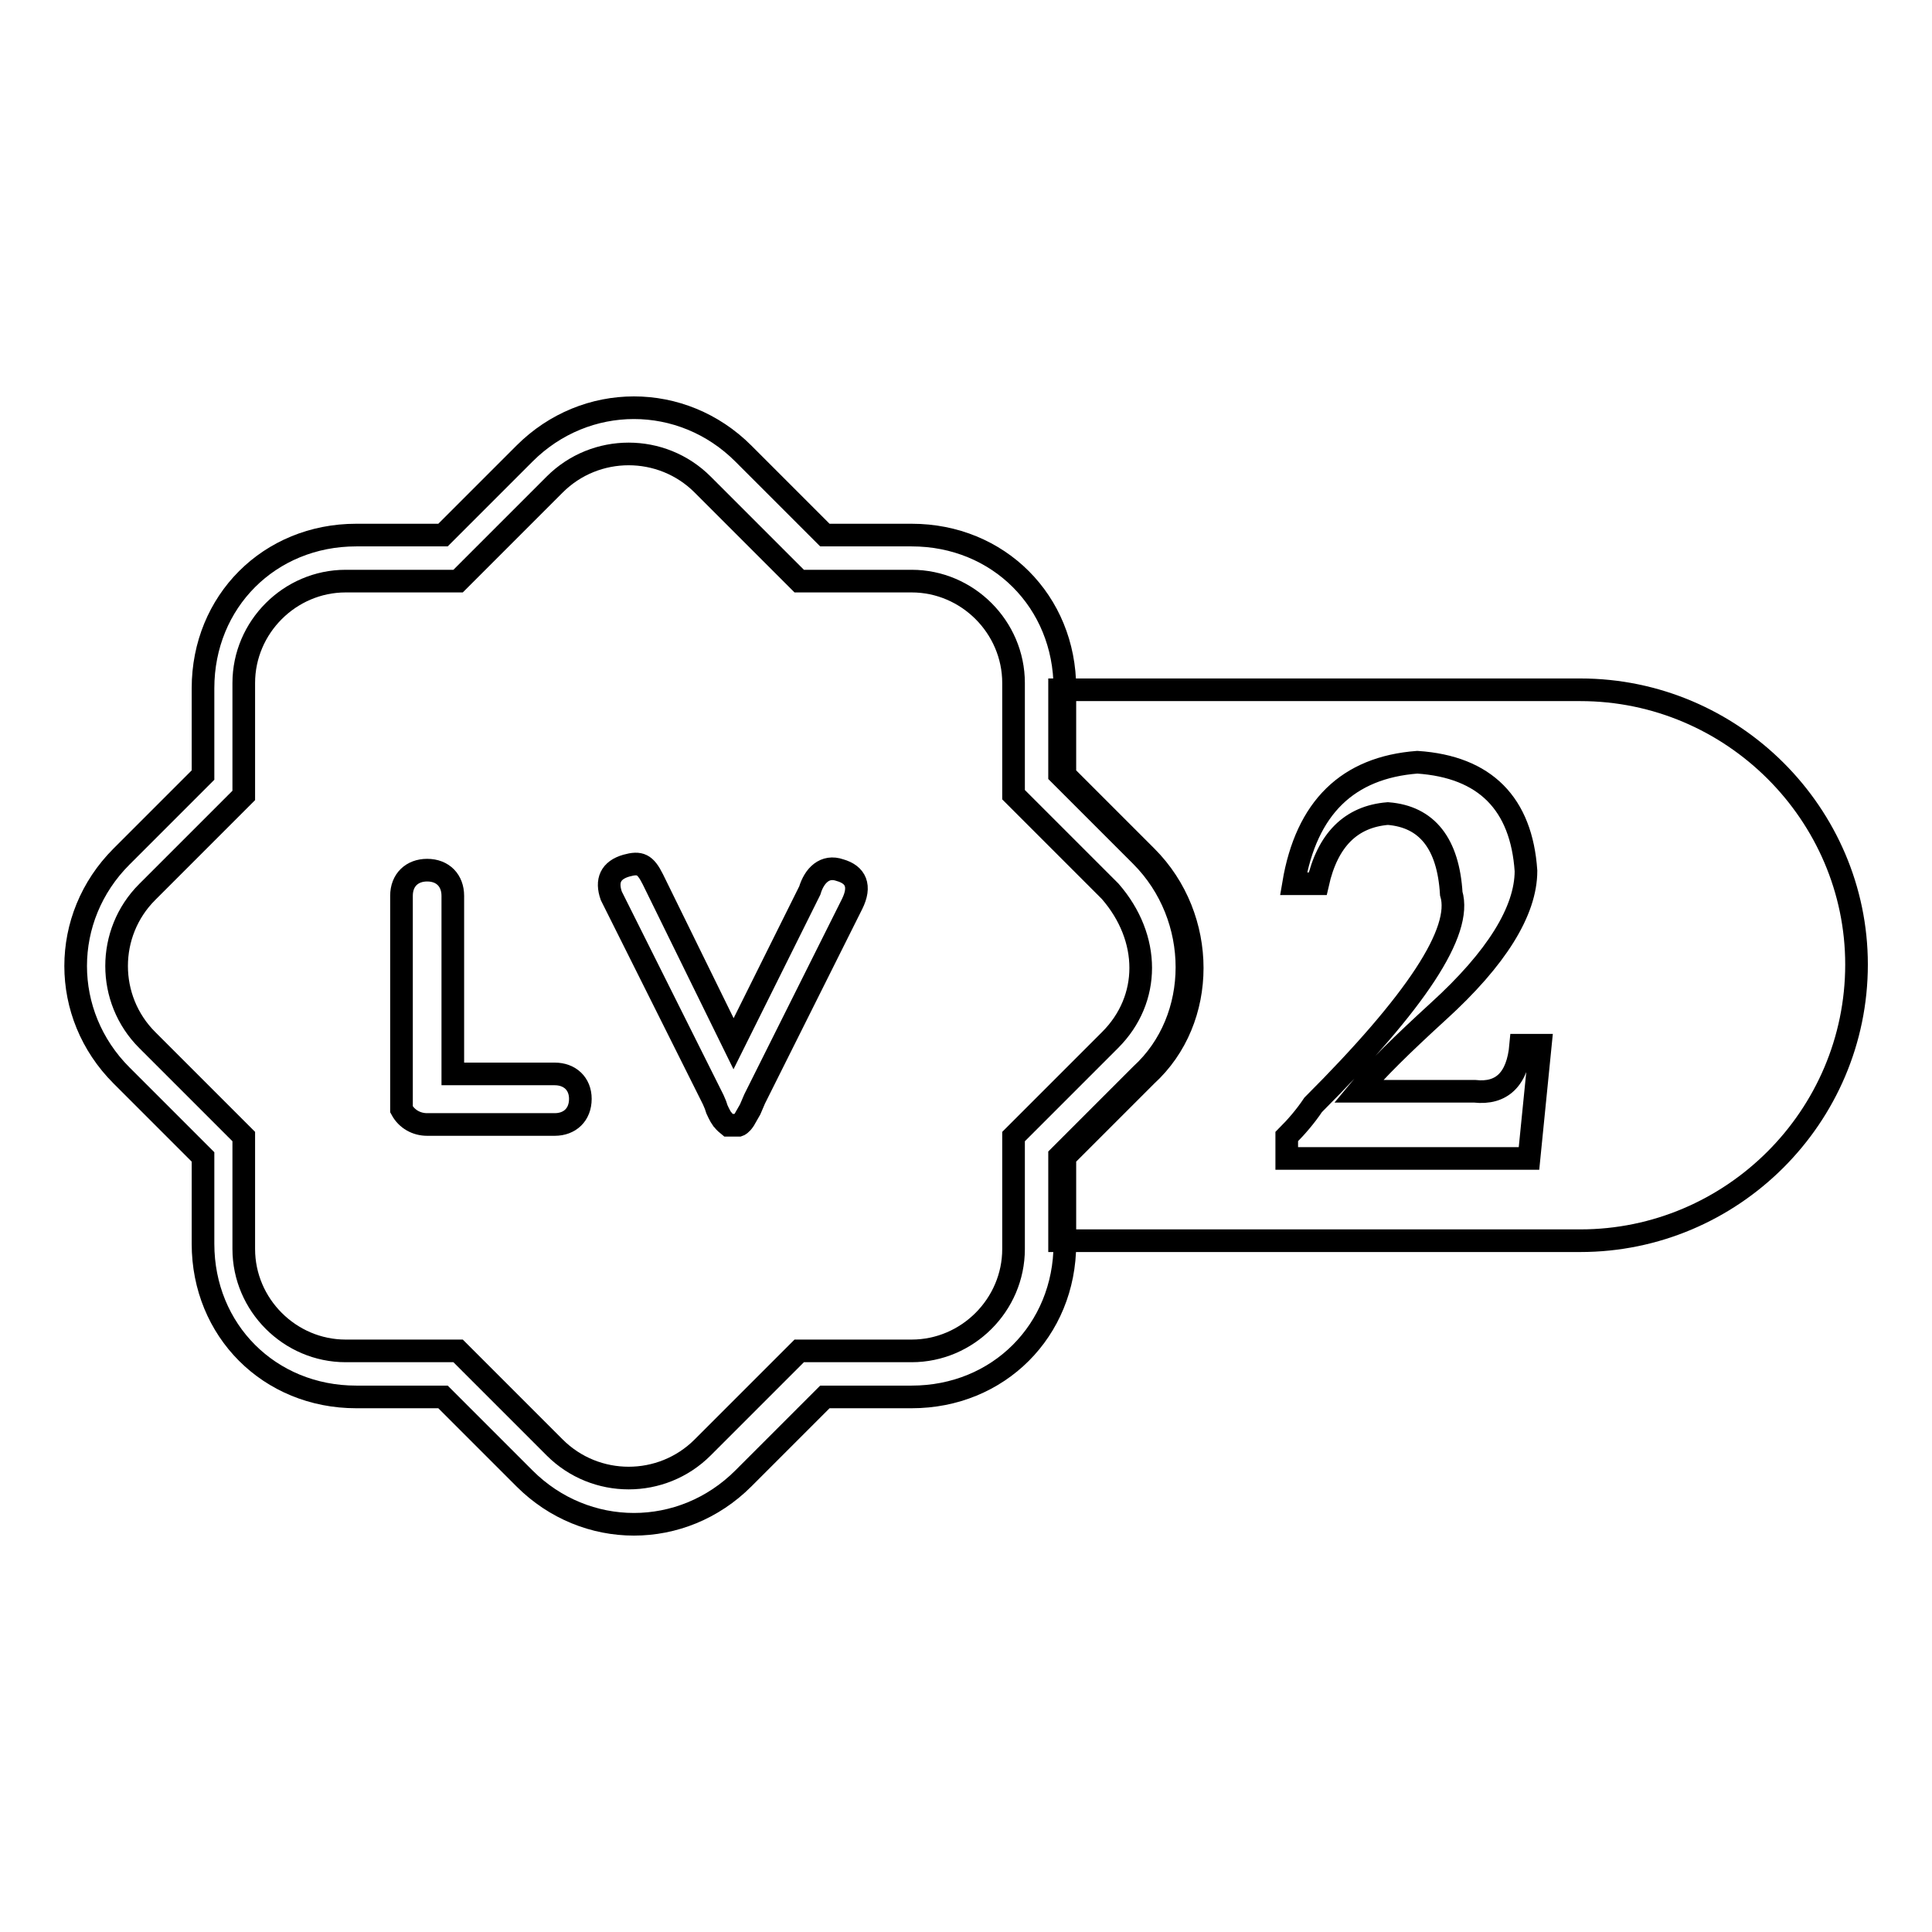 <?xml version="1.0" encoding="utf-8"?>
<!-- Svg Vector Icons : http://www.onlinewebfonts.com/icon -->
<!DOCTYPE svg PUBLIC "-//W3C//DTD SVG 1.1//EN" "http://www.w3.org/Graphics/SVG/1.1/DTD/svg11.dtd">
<svg version="1.1" xmlns="http://www.w3.org/2000/svg" xmlns:xlink="http://www.w3.org/1999/xlink" x="0px" y="0px" viewBox="0 0 256 256" enable-background="new 0 0 256 256" xml:space="preserve">
<g><g><path stroke-width="3" fill-opacity="0" stroke="#000000"  d="M73.5,142.3H60v-23.6c0-2-1.3-3.4-3.4-3.4c-2,0-3.4,1.3-3.4,3.4v27v1.3c0.7,1.3,2,2,3.4,2h16.9c2,0,3.4-1.3,3.4-3.4C76.9,143.6,75.5,142.3,73.5,142.3L73.5,142.3z"/><path stroke-width="3" fill-opacity="0" stroke="#000000"  d="M111.3,115.3c-2-0.7-3.4,0.7-4,2.7l-10.1,20.3l-10.7-21.8c-1-2-1.7-2.3-3.5-1.8c-2.1,0.6-2.7,2-2,4l13.5,27l0.3,0.7L95,147c0,0,0.4,0.9,0.7,1.3l0.1,0.1c0,0,0.2,0.3,0.7,0.7l0,0l0,0h0.7h0.7l0,0l0,0c0,0,0.3-0.1,0.7-0.7l0.4-0.7l0.4-0.7l0.3-0.7l0.3-0.7l12.9-25.8C114.1,117.4,113.4,115.9,111.3,115.3L111.3,115.3z"/><path stroke-width="3" fill-opacity="0" stroke="#000000"  d="M151.9,113.5l-10.8-10.8V91.2c0-11.5-8.8-20.3-20.3-20.3h-11.5L98.5,60.1c-8.1-8.1-20.9-8.1-29,0L58.7,70.9H47.2c-11.5,0-20.3,8.8-20.3,20.3v11.5l-10.8,10.8c-8.1,8.1-8.1,20.9,0,29l10.8,10.8v11.5c0,11.5,8.8,20.3,20.3,20.3h11.5l10.8,10.8c8.1,8.1,20.9,8.1,29,0l10.8-10.8h11.5c11.5,0,20.3-8.8,20.3-20.3v-11.5l10.8-10.8C160,135.1,160,121.6,151.9,113.5L151.9,113.5z M147.1,137.8l-12.8,12.8v14.9c0,7.4-6.1,13.5-13.5,13.5h-14.9l-12.8,12.8c-5.4,5.4-14.2,5.4-19.6,0L60.7,179H45.8c-7.4,0-13.5-6.1-13.5-13.5v-14.9l-12.8-12.8c-5.4-5.4-5.4-14.2,0-19.6l12.8-12.8V90.5c0-7.4,6.1-13.5,13.5-13.5h14.9l12.8-12.8c5.4-5.4,14.2-5.4,19.6,0L105.9,77h14.9c7.4,0,13.5,6.1,13.5,13.5v14.8l12.8,12.8C152.5,124.3,152.5,132.4,147.1,137.8L147.1,137.8z"/><path stroke-width="3" fill-opacity="0" stroke="#000000"  d="M209.4,91.4h-69v11.2l10.8,10.8c8.1,8.1,8.1,21.6,0,29l-10.8,10.8v11.2h69c20.1,0,36.6-16.4,36.6-36.6l0,0C246,107.9,229.6,91.4,209.4,91.4z M202.6,153.5h-32.1v-2.9c1.3-1.3,2.5-2.7,3.5-4.2c13.7-13.7,19.8-23,18.3-28c-0.4-6.6-3.2-10.2-8.4-10.6c-4.9,0.4-8,3.5-9.3,9.3h-3.2c1.7-10.1,7.2-15.4,16.4-16.1c9,0.6,13.8,5.5,14.4,14.4c0,5.3-3.9,11.6-11.6,18.6c-4.7,4.3-8.3,7.8-10.6,10.6h15.4c3.6,0.4,5.7-1.6,6.1-6.1h2.6L202.6,153.5z"/></g></g>
</svg>